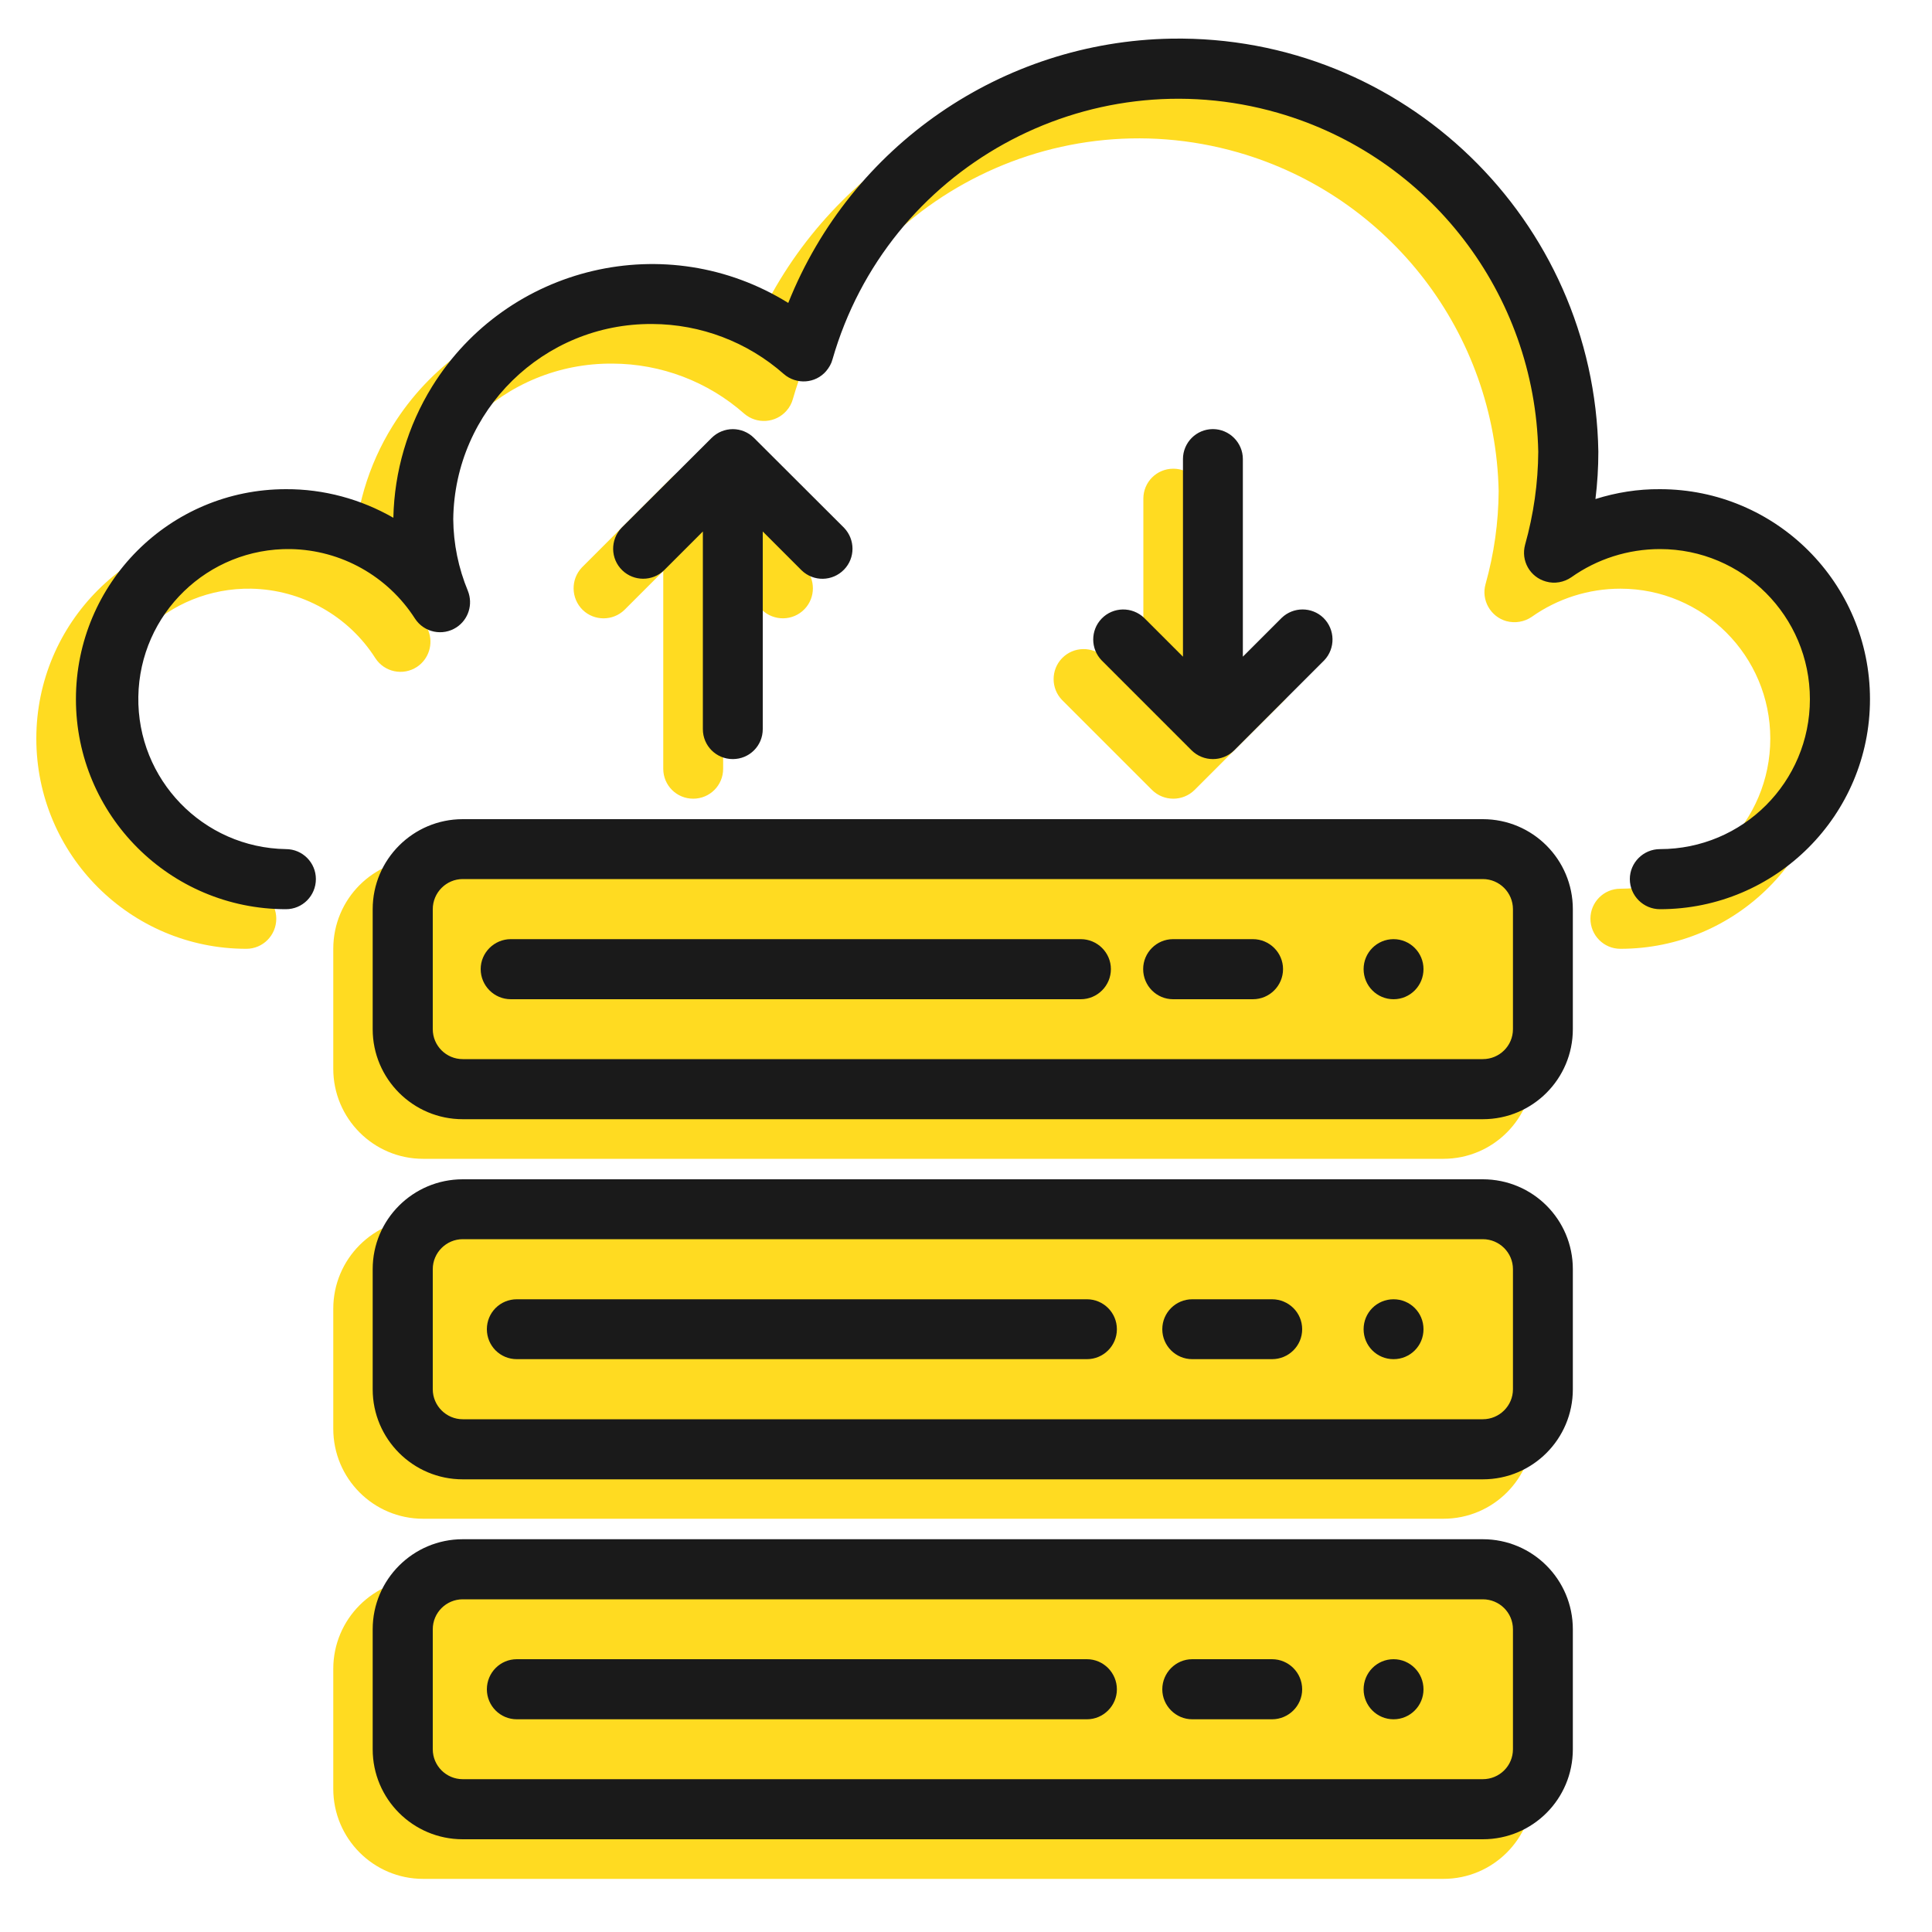 <?xml version="1.0" encoding="UTF-8"?> <!-- Creator: CorelDRAW 2020 (64-Bit) --> <svg xmlns="http://www.w3.org/2000/svg" xmlns:xlink="http://www.w3.org/1999/xlink" xmlns:xodm="http://www.corel.com/coreldraw/odm/2003" xml:space="preserve" width="100px" height="100px" style="shape-rendering:geometricPrecision; text-rendering:geometricPrecision; image-rendering:optimizeQuality; fill-rule:evenodd; clip-rule:evenodd" viewBox="0 0 100 100"> <defs> <style type="text/css"> <![CDATA[ .fil1 {fill:#1A1A1A} .fil0 {fill:#FFDB21} ]]> </style> </defs> <g id="Слой_x0020_1">  <g id="_1908158224592"> <path class="fil0" d="M34.78 24.71l-4.66 4.66c-0.59,0.62 -0.57,1.6 0.04,2.2 0.6,0.58 1.56,0.58 2.16,0l2.01 -2.01 0 10.23c0,0.86 0.69,1.55 1.55,1.55 0.86,0 1.55,-0.69 1.55,-1.55l0 -10.23 2.01 2.01c0.62,0.59 1.6,0.58 2.2,-0.04 0.58,-0.6 0.58,-1.56 0,-2.16l-4.66 -4.66c-0.61,-0.6 -1.59,-0.6 -2.2,0zm39.93 57.01l-52.81 0c-2.57,0 -4.65,2.09 -4.65,4.66l0 6.21c0,2.57 2.08,4.66 4.65,4.66l52.81 0c2.57,0 4.65,-2.09 4.65,-4.66l0 -6.21c0,-2.57 -2.08,-4.66 -4.65,-4.66zm0 -18.64l-52.81 0c-2.57,0 -4.65,2.09 -4.65,4.66l0 6.21c0,2.58 2.08,4.66 4.65,4.66l52.81 0c2.57,0 4.65,-2.08 4.65,-4.66l0 -6.21c0,-2.57 -2.08,-4.66 -4.65,-4.66zm0 -18.63l-52.81 0c-2.57,0 -4.65,2.08 -4.65,4.66l0 6.21c0,2.57 2.08,4.66 4.65,4.66l52.81 0c2.57,0 4.65,-2.09 4.65,-4.66l0 -6.21c0,-2.58 -2.08,-4.66 -4.65,-4.66zm-10.62 -36.56c7.85,2.26 13.31,9.37 13.48,17.53 -0.01,1.63 -0.24,3.25 -0.68,4.82 -0.23,0.82 0.26,1.68 1.08,1.91 0.45,0.12 0.93,0.04 1.31,-0.22 1.34,-0.95 2.95,-1.46 4.59,-1.46 4.29,0 7.76,3.48 7.76,7.76 0,4.29 -3.47,7.77 -7.76,7.77 -0.86,0 -1.55,0.7 -1.55,1.55 0,0.86 0.69,1.56 1.55,1.56 6,0 10.87,-4.87 10.87,-10.88 0,-6 -4.87,-10.87 -10.87,-10.87 -1.13,0 -2.26,0.18 -3.34,0.52 0.1,-0.82 0.15,-1.64 0.15,-2.46 -0.2,-12 -10.09,-21.57 -22.1,-21.37 -8.76,0.15 -16.58,5.54 -19.83,13.68 -6.28,-3.9 -14.53,-1.96 -18.43,4.32 -1.27,2.04 -1.96,4.39 -2.01,6.8 -1.69,-0.98 -3.61,-1.49 -5.56,-1.49 -6,0 -10.87,4.87 -10.87,10.87 0,6.01 4.87,10.88 10.87,10.88 0.86,0 1.55,-0.7 1.55,-1.56 0,-0.85 -0.69,-1.55 -1.55,-1.55 -4.29,-0.07 -7.71,-3.6 -7.64,-7.89 0.07,-4.29 3.6,-7.71 7.89,-7.64 2.61,0.05 5.03,1.4 6.43,3.6 0.47,0.72 1.43,0.92 2.15,0.45 0.62,-0.41 0.86,-1.2 0.59,-1.88 -0.49,-1.18 -0.75,-2.45 -0.76,-3.72 0.07,-5.63 4.67,-10.15 10.3,-10.1 2.51,0.01 4.93,0.93 6.81,2.59 0.65,0.56 1.63,0.49 2.19,-0.15 0.16,-0.18 0.27,-0.39 0.33,-0.61 2.84,-9.89 13.16,-15.6 23.05,-12.76zm-4.91 17.92l0 10.23 -2.01 -2.01c-0.62,-0.59 -1.6,-0.58 -2.2,0.04 -0.58,0.6 -0.58,1.56 0,2.16l4.66 4.66c0.61,0.6 1.59,0.6 2.2,0l4.66 -4.66c0.59,-0.62 0.57,-1.6 -0.04,-2.2 -0.6,-0.58 -1.56,-0.58 -2.16,0l-2.01 2.01 0 -10.23c0,-0.86 -0.69,-1.55 -1.55,-1.55 -0.86,0 -1.55,0.69 -1.55,1.55z"></path> <path class="fil1" d="M36.83 22.67l-4.66 4.65c-0.59,0.62 -0.58,1.6 0.04,2.2 0.6,0.58 1.56,0.58 2.16,0l2.01 -2.01 0 10.23c0,0.86 0.69,1.55 1.55,1.55 0.86,0 1.55,-0.69 1.55,-1.55l0 -10.23 2.01 2.01c0.62,0.6 1.6,0.58 2.2,-0.04 0.58,-0.6 0.58,-1.55 0,-2.16l-4.66 -4.65c-0.61,-0.61 -1.59,-0.61 -2.2,0zm36.85 64.77c0,-0.86 -0.69,-1.56 -1.55,-1.56l0 0c-0.86,0 -1.55,0.7 -1.55,1.56 0,0.85 0.69,1.55 1.55,1.55l0 0c0.86,0 1.55,-0.7 1.55,-1.55zm0 -18.64c0,-0.86 -0.69,-1.55 -1.55,-1.55l0 0c-0.86,0 -1.55,0.69 -1.55,1.55 0,0.86 0.69,1.55 1.55,1.55l0 0c0.86,0 1.55,-0.69 1.55,-1.55zm0 -18.64c0,-0.85 -0.69,-1.55 -1.55,-1.55l0 0c-0.86,0 -1.55,0.7 -1.55,1.55 0,0.86 0.69,1.56 1.55,1.56l0 0c0.86,0 1.55,-0.7 1.55,-1.56zm-11.97 35.72c-0.85,0 -1.55,0.7 -1.55,1.56 0,0.85 0.7,1.55 1.55,1.55l4.13 0c0.86,0 1.56,-0.7 1.56,-1.55 0,-0.86 -0.7,-1.56 -1.56,-1.56l-4.13 0zm-5.45 0l-29.51 0c-0.86,0 -1.55,0.7 -1.55,1.56 0,0.85 0.69,1.55 1.55,1.55l29.51 0c0.85,0 1.55,-0.7 1.55,-1.55 0,-0.86 -0.7,-1.56 -1.55,-1.56zm20.49 -6.21l-52.8 0c-2.57,0 -4.66,2.09 -4.66,4.66l0 6.21c0,2.58 2.09,4.66 4.66,4.66l52.8 0c2.58,0 4.66,-2.08 4.66,-4.66l0 -6.21c0,-2.57 -2.08,-4.66 -4.66,-4.66zm-52.8 3.11l52.8 0c0.86,0 1.56,0.69 1.56,1.55l0 6.21c0,0.86 -0.7,1.55 -1.56,1.55l-52.8 0c-0.85,0 -1.55,-0.69 -1.55,-1.55l0 -6.21c0,-0.86 0.7,-1.55 1.55,-1.55zm52.8 -9.32l-52.8 0c-0.85,0 -1.55,-0.7 -1.55,-1.55l0 -6.22c0,-0.85 0.7,-1.55 1.55,-1.55l52.8 0c0.86,0 1.56,0.7 1.56,1.55l0 6.22c0,0.85 -0.7,1.55 -1.56,1.55zm0 -12.42l-52.8 0c-2.57,0 -4.66,2.08 -4.66,4.65l0 6.22c0,2.57 2.09,4.66 4.66,4.66l52.8 0c2.58,0 4.66,-2.09 4.66,-4.66l0 -6.22c0,-2.57 -2.08,-4.65 -4.66,-4.65zm-15.04 6.21c-0.85,0 -1.55,0.69 -1.55,1.55 0,0.86 0.7,1.55 1.55,1.55l4.13 0c0.86,0 1.56,-0.69 1.56,-1.55 0,-0.86 -0.7,-1.55 -1.56,-1.55l-4.13 0zm-5.45 0l-29.51 0c-0.86,0 -1.55,0.69 -1.55,1.55 0,0.86 0.69,1.55 1.55,1.55l29.51 0c0.85,0 1.55,-0.69 1.55,-1.55 0,-0.86 -0.7,-1.55 -1.55,-1.55zm1.24 -17.09c0,-0.85 -0.7,-1.55 -1.56,-1.55l-29.5 0c-0.86,0 -1.56,0.7 -1.56,1.55 0,0.86 0.7,1.56 1.56,1.56l29.5 0c0.86,0 1.56,-0.7 1.56,-1.56zm8.91 0c0,-0.85 -0.7,-1.55 -1.56,-1.55l-4.13 0c-0.86,0 -1.55,0.7 -1.55,1.55 0,0.86 0.69,1.56 1.55,1.56l4.13 0c0.86,0 1.56,-0.7 1.56,-1.56zm10.34 -7.76l-52.8 0c-2.57,0 -4.66,2.09 -4.66,4.66l0 6.21c0,2.57 2.09,4.66 4.66,4.66l52.8 0c2.58,0 4.66,-2.09 4.66,-4.66l0 -6.21c0,-2.57 -2.08,-4.66 -4.66,-4.66zm-52.8 3.1l52.8 0c0.86,0 1.56,0.7 1.56,1.56l0 6.21c0,0.86 -0.7,1.55 -1.56,1.55l-52.8 0c-0.85,0 -1.55,-0.69 -1.55,-1.55l0 -6.21c0,-0.86 0.7,-1.56 1.55,-1.56zm42.19 -39.66c7.85,2.26 13.31,9.37 13.48,17.54 -0.01,1.62 -0.24,3.24 -0.68,4.81 -0.23,0.83 0.25,1.68 1.08,1.91 0.45,0.13 0.93,0.04 1.31,-0.22 1.34,-0.95 2.94,-1.46 4.59,-1.46 4.29,0 7.76,3.48 7.76,7.77 0,4.29 -3.47,7.76 -7.76,7.76 -0.86,0 -1.56,0.7 -1.56,1.55 0,0.86 0.7,1.56 1.56,1.56 6,0 10.87,-4.87 10.87,-10.87 0,-6.01 -4.87,-10.87 -10.87,-10.87 -1.14,-0.01 -2.26,0.17 -3.34,0.51 0.1,-0.81 0.15,-1.63 0.15,-2.45 -0.2,-12.01 -10.1,-21.58 -22.1,-21.38 -8.76,0.15 -16.58,5.54 -19.83,13.68 -6.28,-3.9 -14.53,-1.96 -18.43,4.32 -1.27,2.05 -1.96,4.4 -2.01,6.8 -1.69,-0.97 -3.61,-1.49 -5.56,-1.48 -6.01,0 -10.87,4.86 -10.87,10.87 0,6 4.86,10.87 10.87,10.87 0.86,0 1.55,-0.7 1.55,-1.56 0,-0.85 -0.69,-1.55 -1.55,-1.55 -4.29,-0.07 -7.71,-3.6 -7.64,-7.89 0.07,-4.29 3.6,-7.71 7.89,-7.64 2.61,0.05 5.02,1.4 6.43,3.6 0.47,0.72 1.43,0.92 2.15,0.45 0.62,-0.41 0.86,-1.19 0.59,-1.88 -0.49,-1.18 -0.75,-2.44 -0.76,-3.72 0.07,-5.63 4.67,-10.14 10.3,-10.1 2.51,0.01 4.93,0.93 6.81,2.59 0.65,0.56 1.63,0.5 2.19,-0.15 0.15,-0.18 0.27,-0.38 0.33,-0.61 2.84,-9.89 13.16,-15.6 23.05,-12.76zm-4.91 17.92l0 10.23 -2.01 -2.01c-0.62,-0.59 -1.6,-0.58 -2.2,0.04 -0.58,0.6 -0.58,1.56 0,2.16l4.66 4.66c0.61,0.6 1.59,0.6 2.2,0l4.66 -4.66c0.59,-0.62 0.57,-1.6 -0.04,-2.2 -0.6,-0.58 -1.56,-0.58 -2.16,0l-2.01 2.01 0 -10.23c0,-0.85 -0.7,-1.55 -1.55,-1.55 -0.86,0 -1.55,0.7 -1.55,1.55z"></path> </g> </g> </svg> 